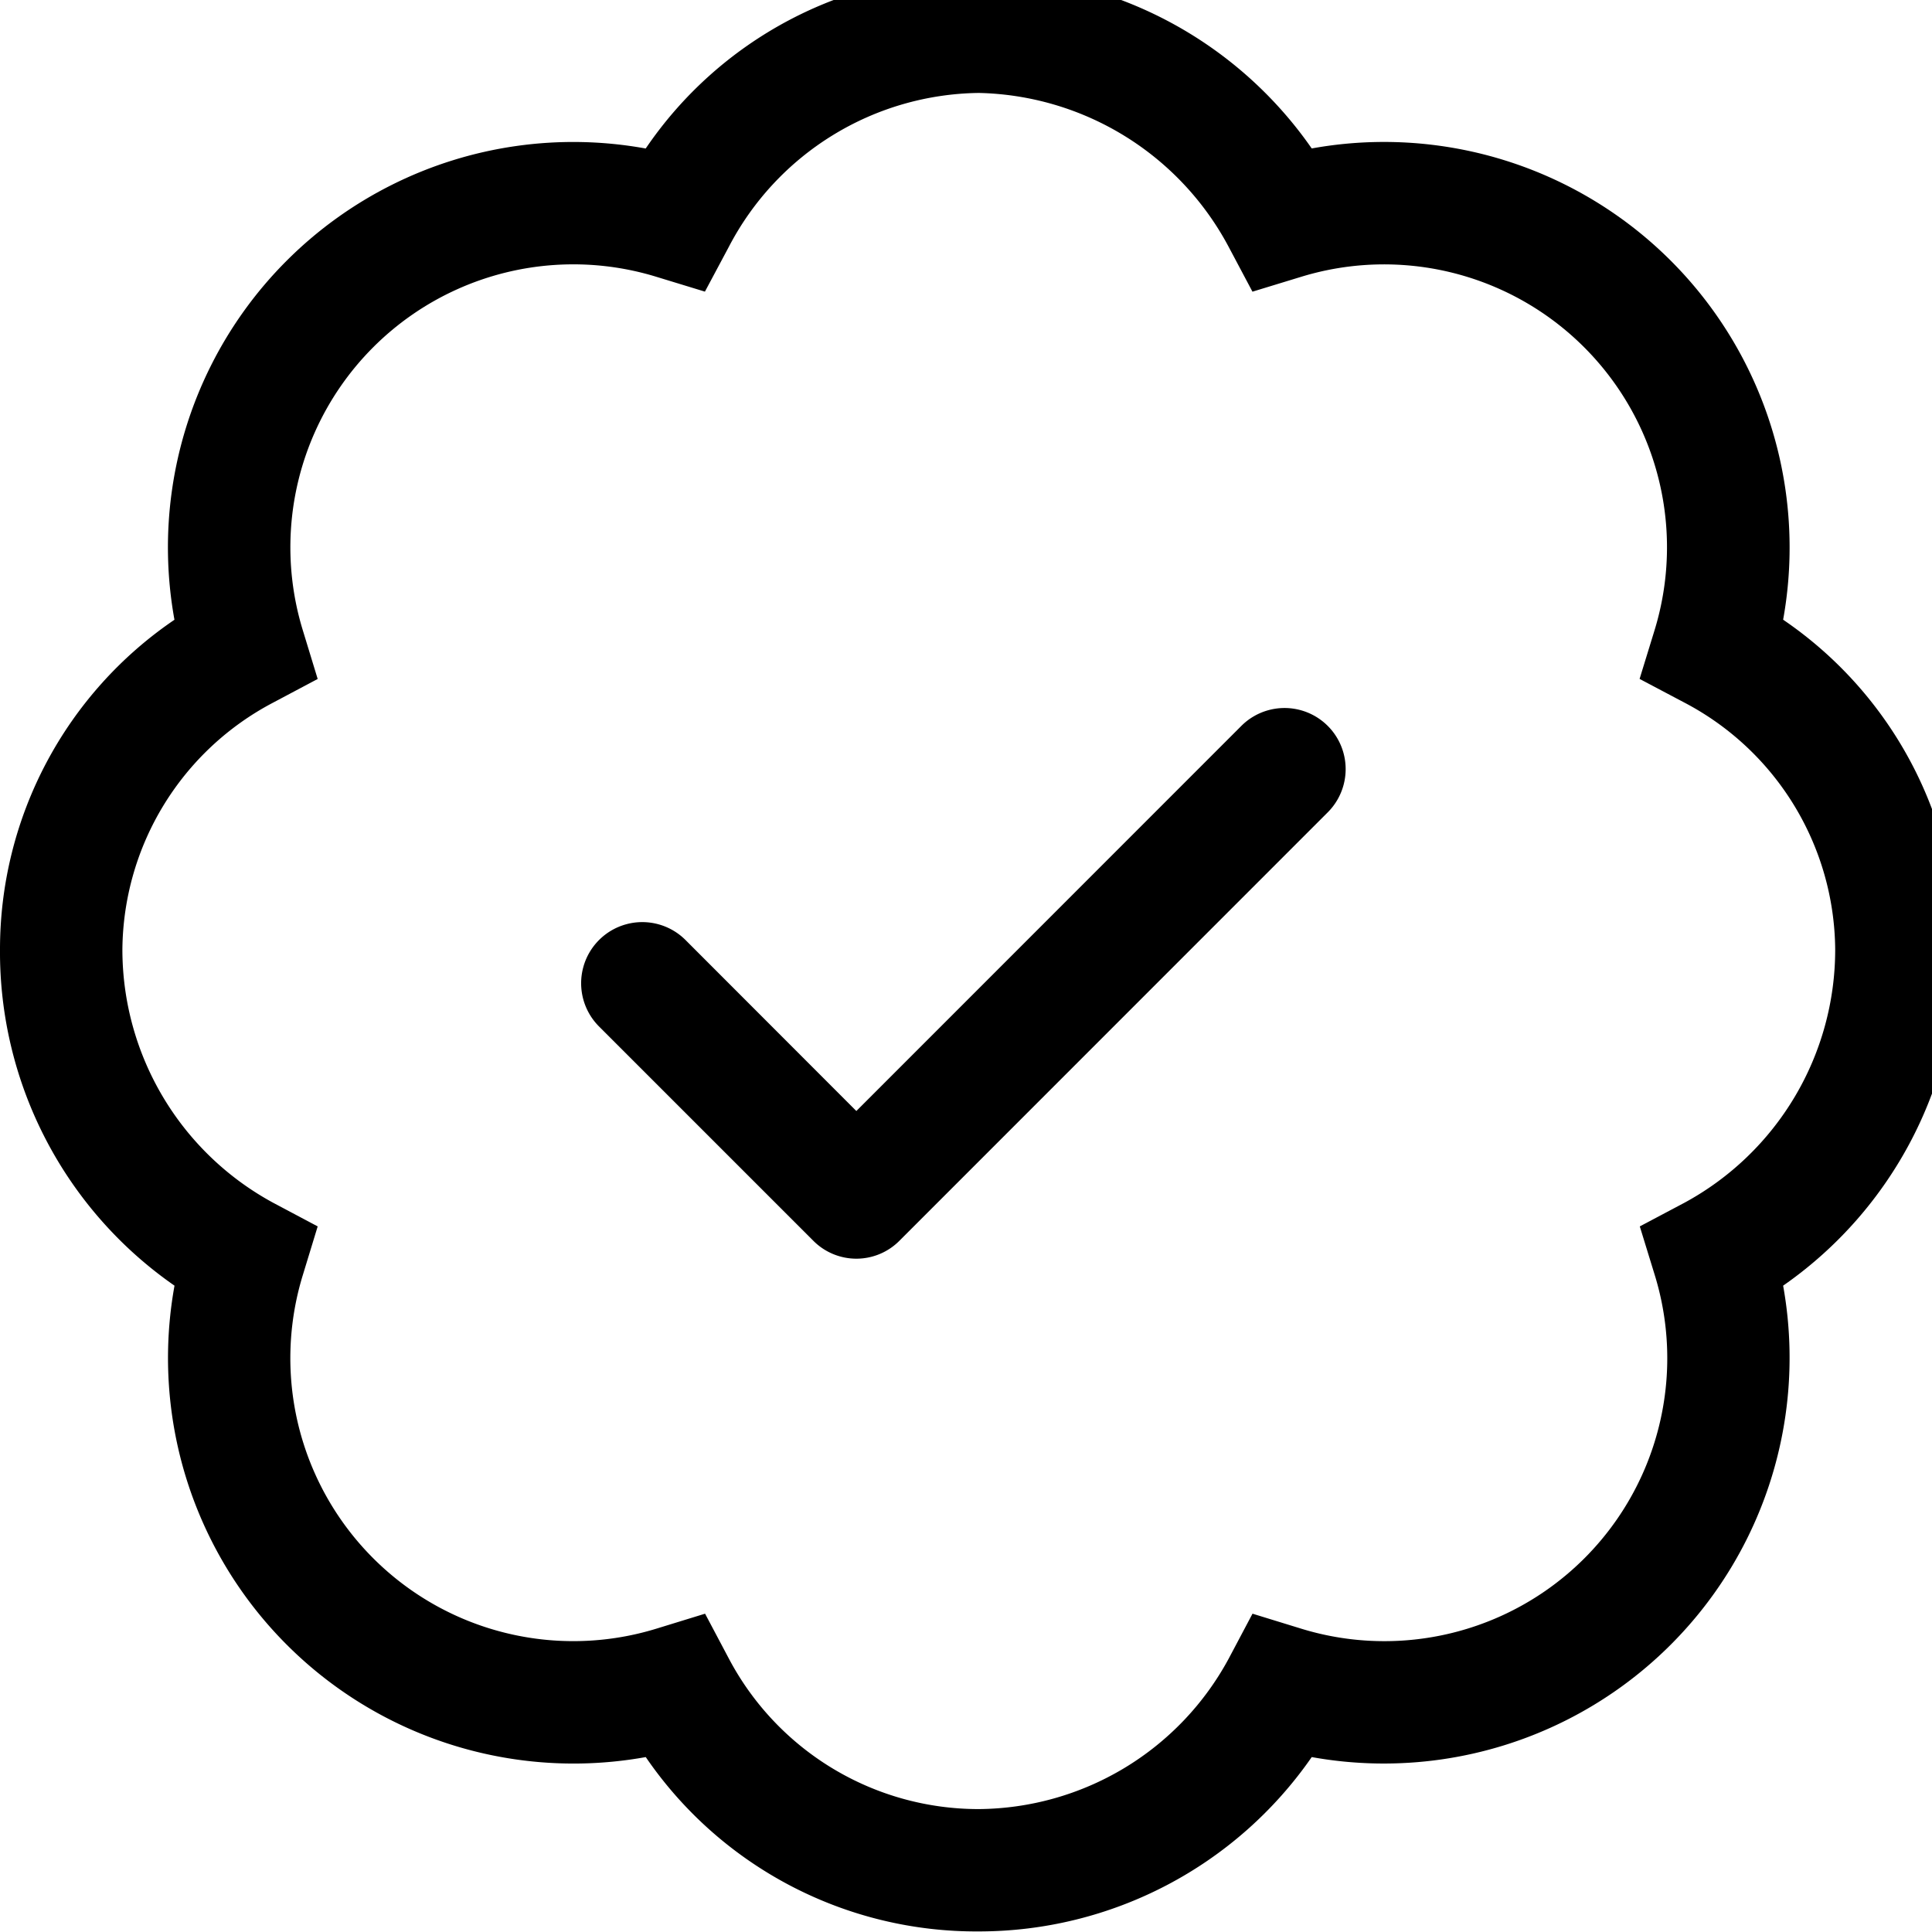 <?xml version="1.0" encoding="UTF-8"?>
<svg xmlns="http://www.w3.org/2000/svg" xmlns:xlink="http://www.w3.org/1999/xlink" width="37" height="37" viewBox="0 0 37 37">
  <defs>
    <clipPath id="clip-path">
      <rect id="Rectangle_55" data-name="Rectangle 55" width="37" height="37" transform="translate(0 0.498)" fill="none"></rect>
    </clipPath>
  </defs>
  <g id="Group_513" data-name="Group 513" transform="translate(0 -0.498)">
    <g id="Group_513-2" data-name="Group 513" clip-path="url(#clip-path)">
      <path id="Path_127" data-name="Path 127" d="M17.228,24.257a1.162,1.162,0,0,1-1.655,0l-4.1-4.1A1.17,1.17,0,1,1,13.128,18.5L16.4,21.775,23.773,14.4a1.17,1.17,0,0,1,1.655,1.655ZM25.121,3.341a7.767,7.767,0,0,1,9.028,9.025,7.636,7.636,0,0,1,3.339,6.311,7.787,7.787,0,0,1-3.339,6.443,7.771,7.771,0,0,1-9.028,9.028,7.756,7.756,0,0,1-6.377,3.339,7.667,7.667,0,0,1-6.377-3.339,7.767,7.767,0,0,1-9.025-9.028A7.779,7.779,0,0,1,0,18.678a7.629,7.629,0,0,1,3.341-6.311,7.763,7.763,0,0,1,9.025-9.025A7.629,7.629,0,0,1,18.678,0a7.779,7.779,0,0,1,6.443,3.341M13.5,6.083l-.93-.284A5.419,5.419,0,0,0,5.8,12.571l.284.93-.855.454a5.389,5.389,0,0,0-2.885,4.722,5.517,5.517,0,0,0,2.885,4.854l.855.454-.284.93a5.419,5.419,0,0,0,6.773,6.773l.93-.286.454.857a5.409,5.409,0,0,0,4.788,2.885,5.487,5.487,0,0,0,4.788-2.885l.454-.857.93.286a5.418,5.418,0,0,0,6.773-6.773l-.286-.93.857-.454a5.513,5.513,0,0,0,2.885-4.854,5.384,5.384,0,0,0-2.885-4.722L31.4,13.5l.286-.93A5.418,5.418,0,0,0,24.916,5.8l-.93.284-.454-.855a5.554,5.554,0,0,0-4.788-2.951,5.473,5.473,0,0,0-4.788,2.951Z"></path>
    </g>
  </g>
</svg>
